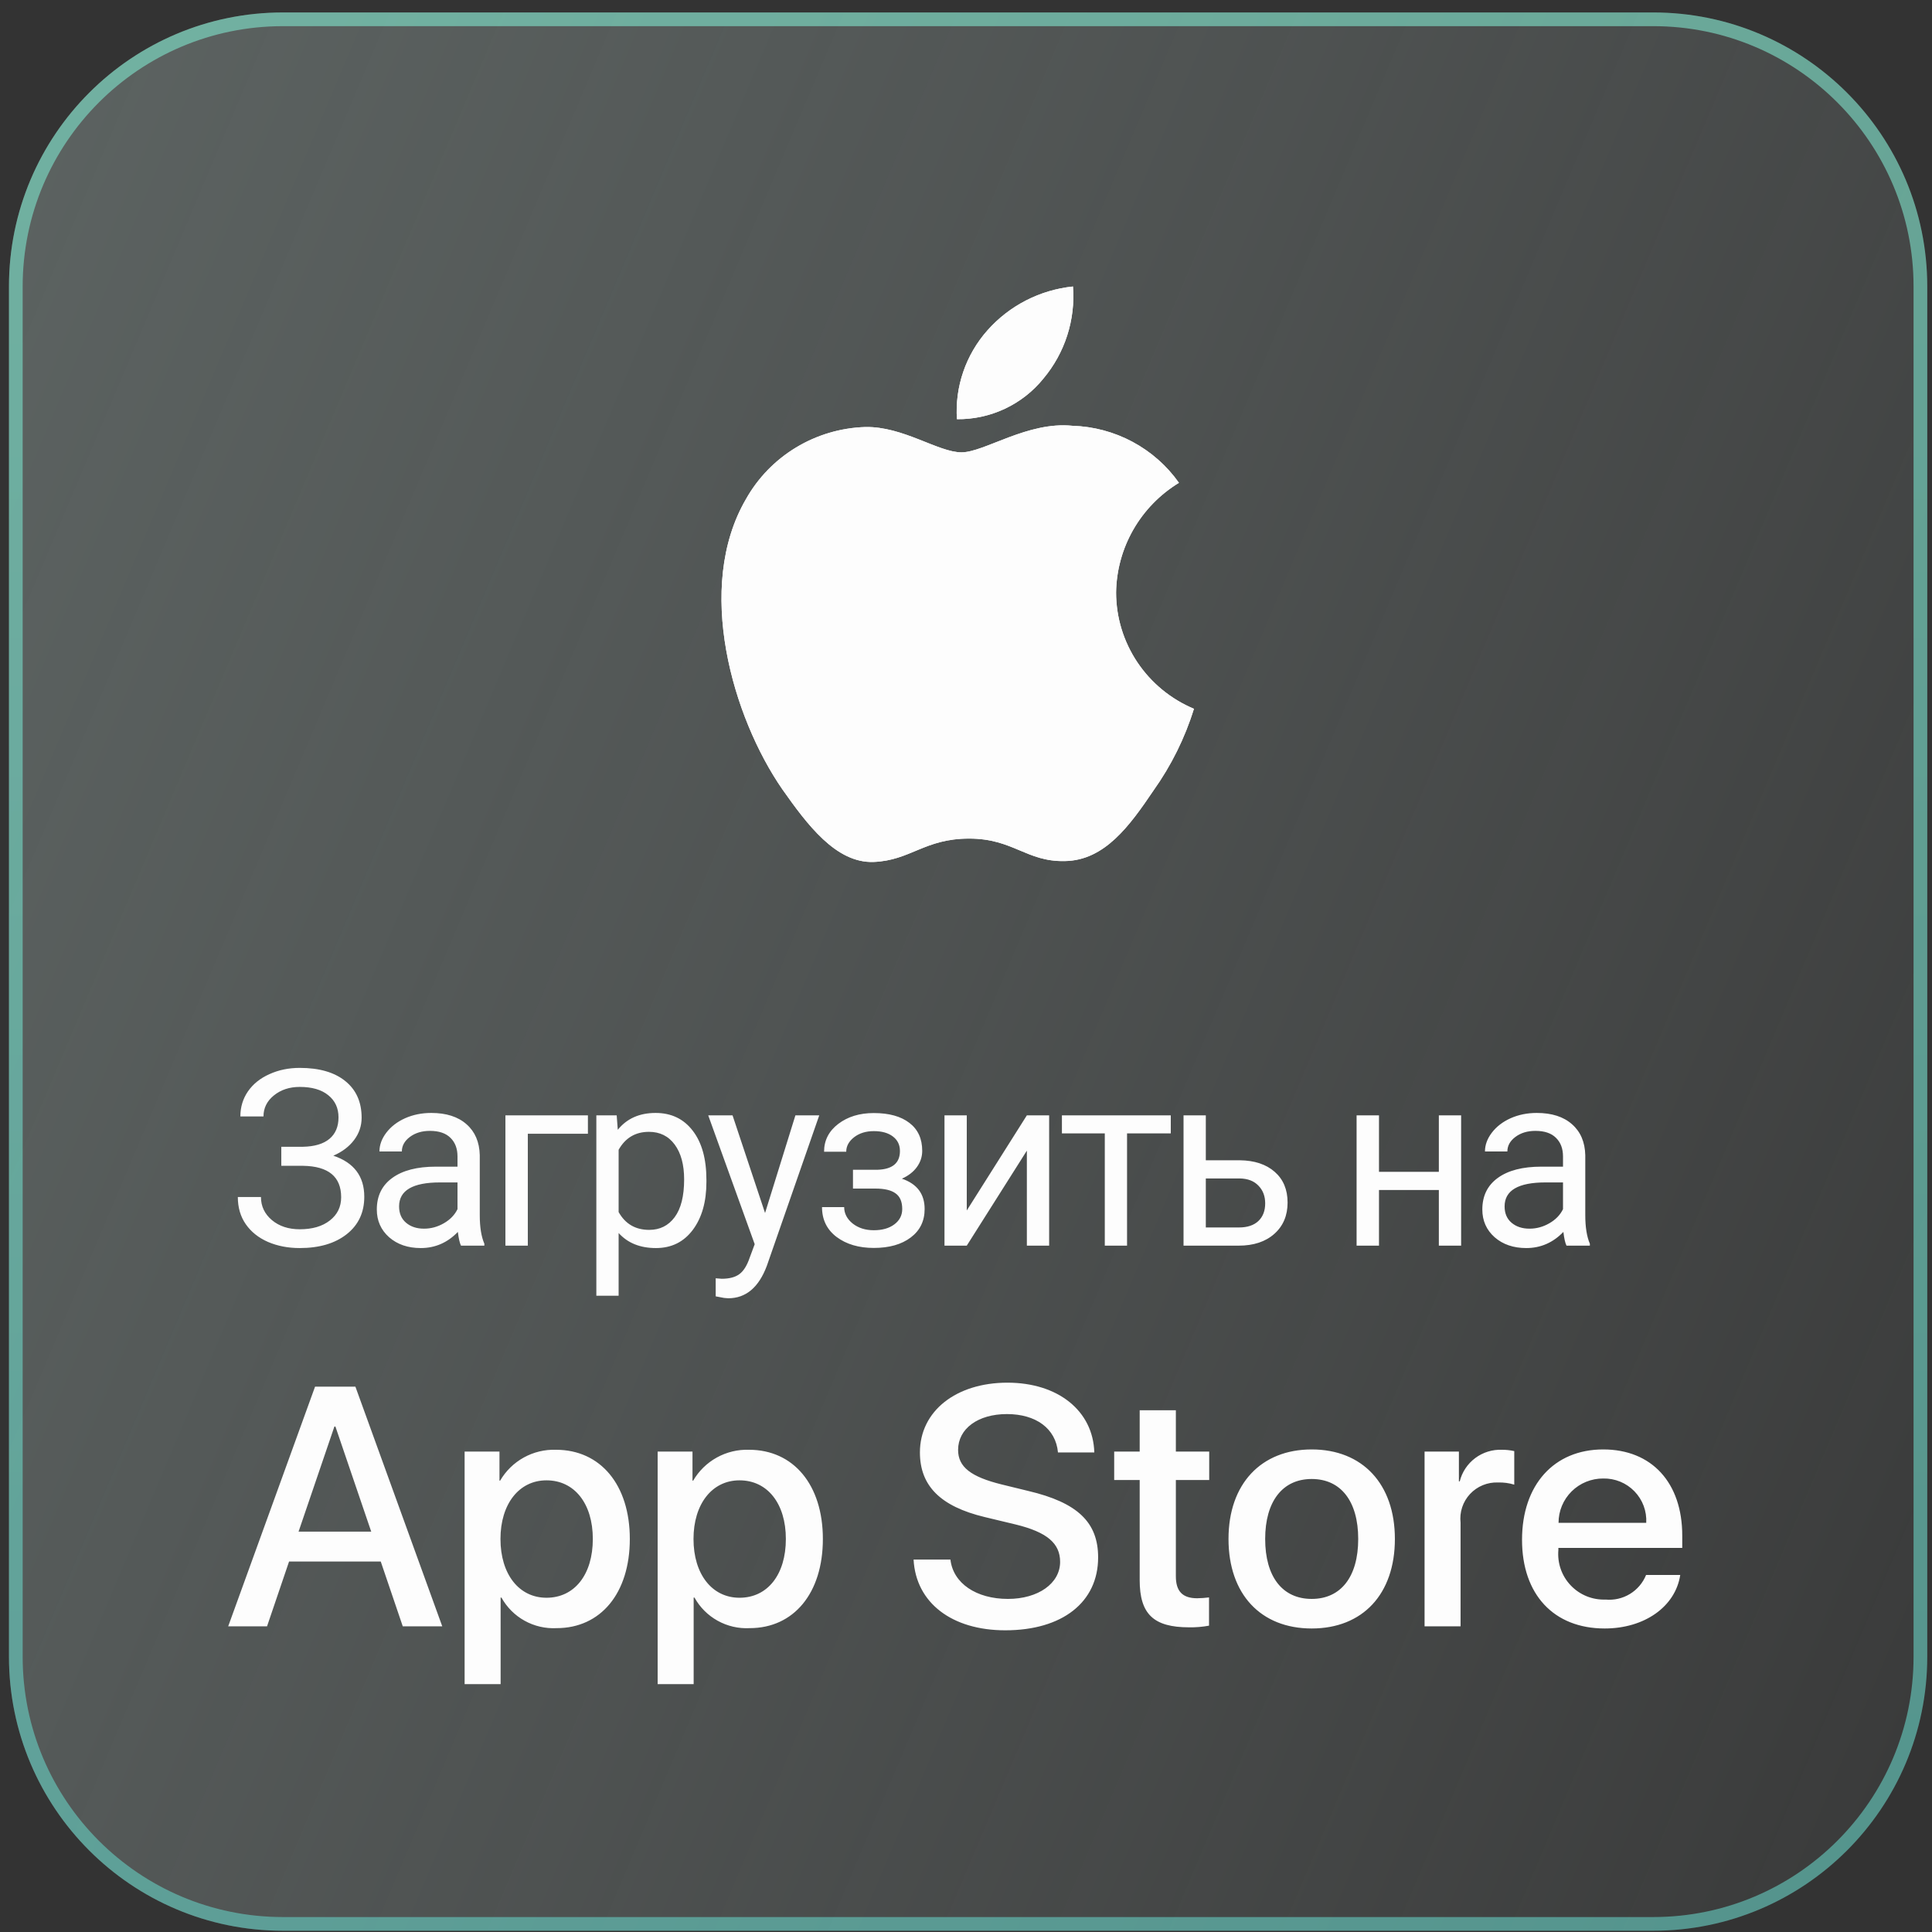 <?xml version="1.0" encoding="UTF-8"?> <svg xmlns="http://www.w3.org/2000/svg" width="141" height="141" viewBox="0 0 141 141" fill="none"><rect x="0" y="0" width="141" height="141" fill="#333333" stroke="none"/><g clip-path="url(#clip0_6474_4429)"><path d="M120.654 0.909H20.654C9.609 0.909 0.654 9.863 0.654 20.909V120.909C0.654 131.955 9.609 140.909 20.654 140.909H120.654C131.7 140.909 140.654 131.955 140.654 120.909V20.909C140.654 9.863 131.7 0.909 120.654 0.909Z" fill="url(#paint0_linear_6474_4429)"></path><path d="M20.654 1.409H120.654C131.424 1.409 140.154 10.14 140.154 20.909V120.909C140.154 131.679 131.424 140.409 120.654 140.409H20.654C9.885 140.409 1.154 131.679 1.154 120.909V20.909C1.154 10.14 9.885 1.409 20.654 1.409Z" stroke="url(#paint1_linear_6474_4429)" stroke-opacity="0.6"></path><path d="M24.705 81.549C24.705 80.869 24.456 80.33 23.958 79.931C23.466 79.527 22.771 79.325 21.875 79.325C21.125 79.325 20.495 79.533 19.985 79.949C19.481 80.359 19.23 80.869 19.23 81.478H17.542C17.542 80.799 17.727 80.189 18.096 79.65C18.471 79.111 18.992 78.692 19.66 78.394C20.328 78.089 21.067 77.936 21.875 77.936C23.305 77.936 24.415 78.259 25.206 78.903C25.997 79.542 26.392 80.433 26.392 81.575C26.392 82.167 26.211 82.706 25.848 83.192C25.484 83.679 24.977 84.062 24.327 84.344C25.833 84.847 26.586 85.847 26.586 87.341C26.586 88.489 26.158 89.4 25.303 90.074C24.447 90.748 23.305 91.085 21.875 91.085C21.025 91.085 20.252 90.936 19.555 90.637C18.863 90.332 18.324 89.901 17.938 89.345C17.551 88.788 17.357 88.126 17.357 87.358H19.045C19.045 88.032 19.311 88.595 19.845 89.046C20.378 89.491 21.055 89.714 21.875 89.714C22.795 89.714 23.527 89.5 24.072 89.072C24.623 88.644 24.898 88.079 24.898 87.376C24.898 85.876 23.97 85.111 22.112 85.082H20.53V83.693H22.104C22.959 83.676 23.607 83.482 24.046 83.113C24.485 82.744 24.705 82.222 24.705 81.549ZM33.643 90.909C33.55 90.722 33.474 90.388 33.415 89.907C32.659 90.692 31.757 91.085 30.708 91.085C29.77 91.085 29 90.821 28.396 90.294C27.799 89.761 27.5 89.087 27.5 88.272C27.5 87.282 27.875 86.514 28.625 85.97C29.381 85.419 30.441 85.144 31.806 85.144H33.389V84.397C33.389 83.828 33.218 83.377 32.879 83.043C32.539 82.703 32.038 82.533 31.376 82.533C30.796 82.533 30.309 82.68 29.917 82.972C29.524 83.266 29.328 83.62 29.328 84.036H27.693C27.693 83.561 27.86 83.105 28.194 82.665C28.534 82.22 28.991 81.868 29.565 81.61C30.145 81.353 30.781 81.224 31.473 81.224C32.568 81.224 33.426 81.499 34.048 82.05C34.669 82.595 34.991 83.347 35.014 84.308V88.686C35.014 89.558 35.126 90.253 35.349 90.769V90.909H33.643ZM30.945 89.67C31.455 89.67 31.938 89.538 32.395 89.274C32.852 89.011 33.184 88.668 33.389 88.246V86.295H32.114C30.122 86.295 29.126 86.878 29.126 88.044C29.126 88.554 29.296 88.952 29.636 89.239C29.975 89.526 30.412 89.67 30.945 89.67ZM42.907 82.744H38.521V90.909H36.886V81.399H42.907V82.744ZM51.555 86.26C51.555 87.707 51.224 88.873 50.562 89.758C49.9 90.642 49.003 91.085 47.873 91.085C46.718 91.085 45.81 90.719 45.148 89.986V94.565H43.522V81.399H45.007L45.086 82.454C45.748 81.634 46.668 81.224 47.846 81.224C48.989 81.224 49.891 81.654 50.553 82.516C51.221 83.377 51.555 84.575 51.555 86.11V86.26ZM49.929 86.075C49.929 85.003 49.7 84.156 49.243 83.535C48.786 82.914 48.16 82.603 47.363 82.603C46.378 82.603 45.64 83.04 45.148 83.913V88.457C45.634 89.324 46.378 89.758 47.38 89.758C48.16 89.758 48.778 89.45 49.235 88.835C49.698 88.214 49.929 87.294 49.929 86.075ZM55.835 88.527L58.05 81.399H59.79L55.967 92.377C55.375 93.959 54.435 94.75 53.146 94.75L52.838 94.724L52.232 94.609V93.291L52.671 93.326C53.222 93.326 53.65 93.215 53.954 92.992C54.265 92.769 54.52 92.362 54.719 91.77L55.079 90.804L51.687 81.399H53.462L55.835 88.527ZM65.679 84.001C65.679 83.555 65.509 83.204 65.169 82.946C64.829 82.683 64.363 82.551 63.772 82.551C63.197 82.551 62.717 82.7 62.33 82.999C61.949 83.298 61.759 83.649 61.759 84.054H60.142C60.142 83.228 60.487 82.551 61.179 82.023C61.87 81.496 62.734 81.232 63.772 81.232C64.885 81.232 65.752 81.472 66.373 81.953C66.994 82.428 67.305 83.107 67.305 83.992C67.305 84.42 67.176 84.812 66.918 85.17C66.66 85.527 66.294 85.811 65.819 86.022C66.927 86.397 67.481 87.136 67.481 88.237C67.481 89.11 67.144 89.802 66.47 90.311C65.796 90.821 64.897 91.076 63.772 91.076C62.676 91.076 61.77 90.809 61.056 90.276C60.347 89.737 59.992 89.011 59.992 88.097H61.609C61.609 88.559 61.815 88.958 62.225 89.292C62.641 89.62 63.156 89.784 63.772 89.784C64.392 89.784 64.894 89.641 65.275 89.353C65.655 89.066 65.846 88.694 65.846 88.237C65.846 87.704 65.684 87.323 65.362 87.095C65.046 86.86 64.551 86.743 63.877 86.743H62.251V85.372H64.017C65.125 85.343 65.679 84.886 65.679 84.001ZM74.942 81.399H76.568V90.909H74.942V83.975L70.556 90.909H68.93V81.399H70.556V88.343L74.942 81.399ZM85.445 82.718H82.254V90.909H80.629V82.718H77.5V81.399H85.445V82.718ZM88.002 84.678H90.472C91.55 84.689 92.403 84.971 93.03 85.522C93.657 86.072 93.97 86.819 93.97 87.763C93.97 88.712 93.648 89.474 93.003 90.048C92.359 90.622 91.492 90.909 90.402 90.909H86.376V81.399H88.002V84.678ZM88.002 86.005V89.582H90.419C91.029 89.582 91.5 89.427 91.834 89.116C92.168 88.8 92.335 88.369 92.335 87.824C92.335 87.297 92.171 86.866 91.843 86.532C91.521 86.192 91.067 86.016 90.481 86.005H88.002ZM106.635 90.909H105.009V86.849H100.641V90.909H99.006V81.399H100.641V85.522H105.009V81.399H106.635V90.909ZM114.325 90.909C114.231 90.722 114.155 90.388 114.097 89.907C113.341 90.692 112.438 91.085 111.39 91.085C110.452 91.085 109.682 90.821 109.078 90.294C108.48 89.761 108.182 89.087 108.182 88.272C108.182 87.282 108.557 86.514 109.307 85.97C110.062 85.419 111.123 85.144 112.488 85.144H114.07V84.397C114.07 83.828 113.9 83.377 113.56 83.043C113.221 82.703 112.72 82.533 112.058 82.533C111.477 82.533 110.991 82.68 110.599 82.972C110.206 83.266 110.01 83.62 110.01 84.036H108.375C108.375 83.561 108.542 83.105 108.876 82.665C109.216 82.22 109.673 81.868 110.247 81.61C110.827 81.353 111.463 81.224 112.154 81.224C113.25 81.224 114.108 81.499 114.729 82.05C115.35 82.595 115.673 83.347 115.696 84.308V88.686C115.696 89.558 115.808 90.253 116.03 90.769V90.909H114.325ZM111.627 89.67C112.137 89.67 112.62 89.538 113.077 89.274C113.534 89.011 113.865 88.668 114.07 88.246V86.295H112.796C110.804 86.295 109.808 86.878 109.808 88.044C109.808 88.554 109.977 88.952 110.317 89.239C110.657 89.526 111.094 89.67 111.627 89.67Z" fill="#FDFDFD"></path><path d="M81.454 43.245C81.475 41.635 81.907 40.057 82.709 38.656C83.511 37.256 84.657 36.08 86.041 35.237C85.162 33.992 84.002 32.968 82.653 32.246C81.305 31.523 79.805 31.122 78.273 31.075C75.005 30.735 71.836 33.013 70.171 33.013C68.473 33.013 65.909 31.109 63.147 31.165C61.361 31.222 59.621 31.737 58.095 32.659C56.569 33.581 55.311 34.879 54.442 36.426C50.678 42.885 53.485 52.376 57.091 57.596C58.895 60.152 61.003 63.008 63.762 62.907C66.462 62.796 67.47 61.201 70.729 61.201C73.957 61.201 74.903 62.907 77.718 62.842C80.615 62.796 82.44 60.275 84.181 57.694C85.477 55.873 86.475 53.86 87.136 51.729C85.453 51.024 84.017 49.843 83.007 48.335C81.996 46.826 81.456 45.056 81.454 43.245ZM76.138 27.642C77.717 25.763 78.496 23.348 78.307 20.909C75.894 21.16 73.665 22.303 72.064 24.11C71.281 24.993 70.682 26.02 70.3 27.132C69.918 28.245 69.761 29.421 69.838 30.593C71.045 30.606 72.239 30.347 73.331 29.835C74.422 29.324 75.382 28.574 76.138 27.642Z" fill="#FDFDFD"></path><path d="M82.709 38.656C81.907 40.056 81.475 41.635 81.454 43.244C81.456 45.055 81.996 46.825 83.007 48.334C84.017 49.843 85.453 51.024 87.136 51.729C86.475 53.859 85.477 55.872 84.181 57.694C82.44 60.274 80.615 62.795 77.718 62.842C74.903 62.906 73.957 61.2 70.729 61.2C67.47 61.2 66.462 62.795 63.762 62.906C61.003 63.007 58.895 60.152 57.091 57.596C53.485 52.375 50.678 42.884 54.442 36.426C55.311 34.879 56.569 33.581 58.095 32.659C59.621 31.737 61.361 31.222 63.147 31.165C65.909 31.108 68.473 33.013 70.171 33.013C71.836 33.013 75.005 30.735 78.273 31.075C79.805 31.122 81.305 31.523 82.653 32.245C84.002 32.968 85.162 33.992 86.041 35.236C84.657 36.079 83.511 37.256 82.709 38.656Z" fill="#FDFDFD"></path><path d="M78.307 20.909C78.496 23.348 77.717 25.763 76.138 27.642C75.382 28.574 74.422 29.324 73.331 29.835C72.239 30.347 71.045 30.606 69.838 30.593C69.761 29.421 69.918 28.245 70.3 27.132C70.682 26.02 71.281 24.993 72.064 24.11C73.665 22.303 75.894 21.16 78.307 20.909Z" fill="#FDFDFD"></path><path d="M27.788 113.963H21.096L19.489 118.691H16.654L19.824 109.946L22.993 101.201H25.938L32.276 118.691H29.394L27.788 113.963ZM21.789 111.782H27.093L24.479 104.11H24.405L21.789 111.782ZM45.965 112.316C45.965 116.278 43.837 118.824 40.624 118.824C39.81 118.867 39.001 118.68 38.288 118.285C37.576 117.891 36.99 117.304 36.596 116.593H36.536V122.909H33.908V105.939H36.452V108.06H36.5C36.911 107.352 37.508 106.769 38.225 106.372C38.943 105.975 39.755 105.779 40.575 105.806C43.824 105.806 45.965 108.364 45.965 112.316ZM43.265 112.316C43.265 109.734 41.926 108.037 39.883 108.037C37.875 108.037 36.525 109.77 36.525 112.316C36.525 114.885 37.875 116.606 39.883 116.606C41.926 116.606 43.265 114.921 43.265 112.316ZM60.054 112.316C60.054 116.278 57.925 118.824 54.712 118.824C53.898 118.867 53.089 118.68 52.377 118.285C51.664 117.891 51.078 117.304 50.684 116.593H50.624V122.909H47.996V105.939H50.539V108.06H50.588C50.999 107.352 51.596 106.769 52.313 106.372C53.031 105.975 53.843 105.779 54.663 105.806C57.912 105.806 60.054 108.364 60.054 112.316ZM57.353 112.316C57.353 109.734 56.014 108.037 53.971 108.037C51.963 108.037 50.613 109.77 50.613 112.316C50.613 114.885 51.963 116.606 53.971 116.606C56.014 116.606 57.353 114.921 57.353 112.316ZM69.364 113.818C69.559 115.552 71.25 116.691 73.561 116.691C75.776 116.691 77.369 115.552 77.369 113.988C77.369 112.631 76.408 111.818 74.133 111.261L71.858 110.715C68.634 109.939 67.137 108.437 67.137 106C67.137 102.982 69.777 100.909 73.524 100.909C77.235 100.909 79.778 102.982 79.864 106H77.212C77.053 104.254 75.605 103.201 73.488 103.201C71.371 103.201 69.923 104.267 69.923 105.818C69.923 107.055 70.848 107.782 73.111 108.339L75.045 108.812C78.647 109.661 80.143 111.103 80.143 113.661C80.143 116.933 77.528 118.982 73.367 118.982C69.473 118.982 66.844 116.981 66.674 113.818L69.364 113.818ZM85.816 102.922V105.939H88.25V108.012H85.816V115.042C85.816 116.134 86.303 116.643 87.373 116.643C87.662 116.638 87.951 116.618 88.237 116.582V118.643C87.757 118.732 87.267 118.773 86.778 118.764C84.187 118.764 83.176 117.794 83.176 115.321V108.012H81.315V105.939H83.176V102.922H85.816ZM89.658 112.316C89.658 108.304 92.03 105.782 95.729 105.782C99.44 105.782 101.801 108.304 101.801 112.316C101.801 116.339 99.453 118.849 95.729 118.849C92.007 118.849 89.658 116.339 89.658 112.316ZM99.124 112.316C99.124 109.564 97.858 107.939 95.729 107.939C93.6 107.939 92.334 109.576 92.334 112.316C92.334 115.079 93.6 116.691 95.729 116.691C97.858 116.691 99.124 115.079 99.124 112.316ZM103.967 105.939H106.473V108.11H106.534C106.703 107.432 107.102 106.833 107.663 106.413C108.223 105.994 108.912 105.779 109.613 105.806C109.915 105.805 110.217 105.837 110.513 105.903V108.352C110.131 108.235 109.732 108.182 109.332 108.194C108.951 108.178 108.57 108.245 108.217 108.39C107.864 108.535 107.546 108.754 107.286 109.033C107.026 109.312 106.829 109.643 106.71 110.005C106.591 110.366 106.551 110.749 106.594 111.127V118.691H103.967V105.939ZM122.626 114.945C122.273 117.26 120.01 118.849 117.115 118.849C113.391 118.849 111.08 116.364 111.08 112.376C111.08 108.376 113.404 105.782 117.005 105.782C120.546 105.782 122.773 108.206 122.773 112.072V112.969H113.732V113.127C113.691 113.596 113.75 114.069 113.905 114.514C114.061 114.959 114.31 115.366 114.636 115.707C114.962 116.049 115.356 116.318 115.794 116.496C116.232 116.673 116.703 116.756 117.176 116.739C117.797 116.797 118.42 116.654 118.952 116.331C119.485 116.007 119.899 115.522 120.132 114.945H122.626ZM113.745 111.14H120.144C120.168 110.718 120.104 110.295 119.956 109.899C119.808 109.503 119.579 109.142 119.284 108.838C118.989 108.534 118.635 108.294 118.243 108.133C117.85 107.973 117.429 107.894 117.005 107.903C116.577 107.901 116.153 107.983 115.757 108.144C115.361 108.306 115.001 108.544 114.698 108.845C114.395 109.146 114.154 109.503 113.991 109.897C113.827 110.291 113.744 110.713 113.745 111.14Z" fill="#FDFDFD"></path></g><defs><linearGradient id="paint0_linear_6474_4429" x1="7.649" y1="0.909" x2="190.482" y2="78.177" gradientUnits="userSpaceOnUse"><stop stop-color="#828F8C" stop-opacity="0.51"></stop><stop offset="1" stop-color="#9CA8A7" stop-opacity="0"></stop></linearGradient><linearGradient id="paint1_linear_6474_4429" x1="70.654" y1="0.909" x2="70.654" y2="140.909" gradientUnits="userSpaceOnUse"><stop stop-color="#81E6CD"></stop><stop offset="1" stop-color="#65CFC3"></stop></linearGradient><clipPath id="clip0_6474_4429"><rect width="140" height="140" fill="white" transform="translate(0.654 0.909)"></rect></clipPath></defs></svg> 